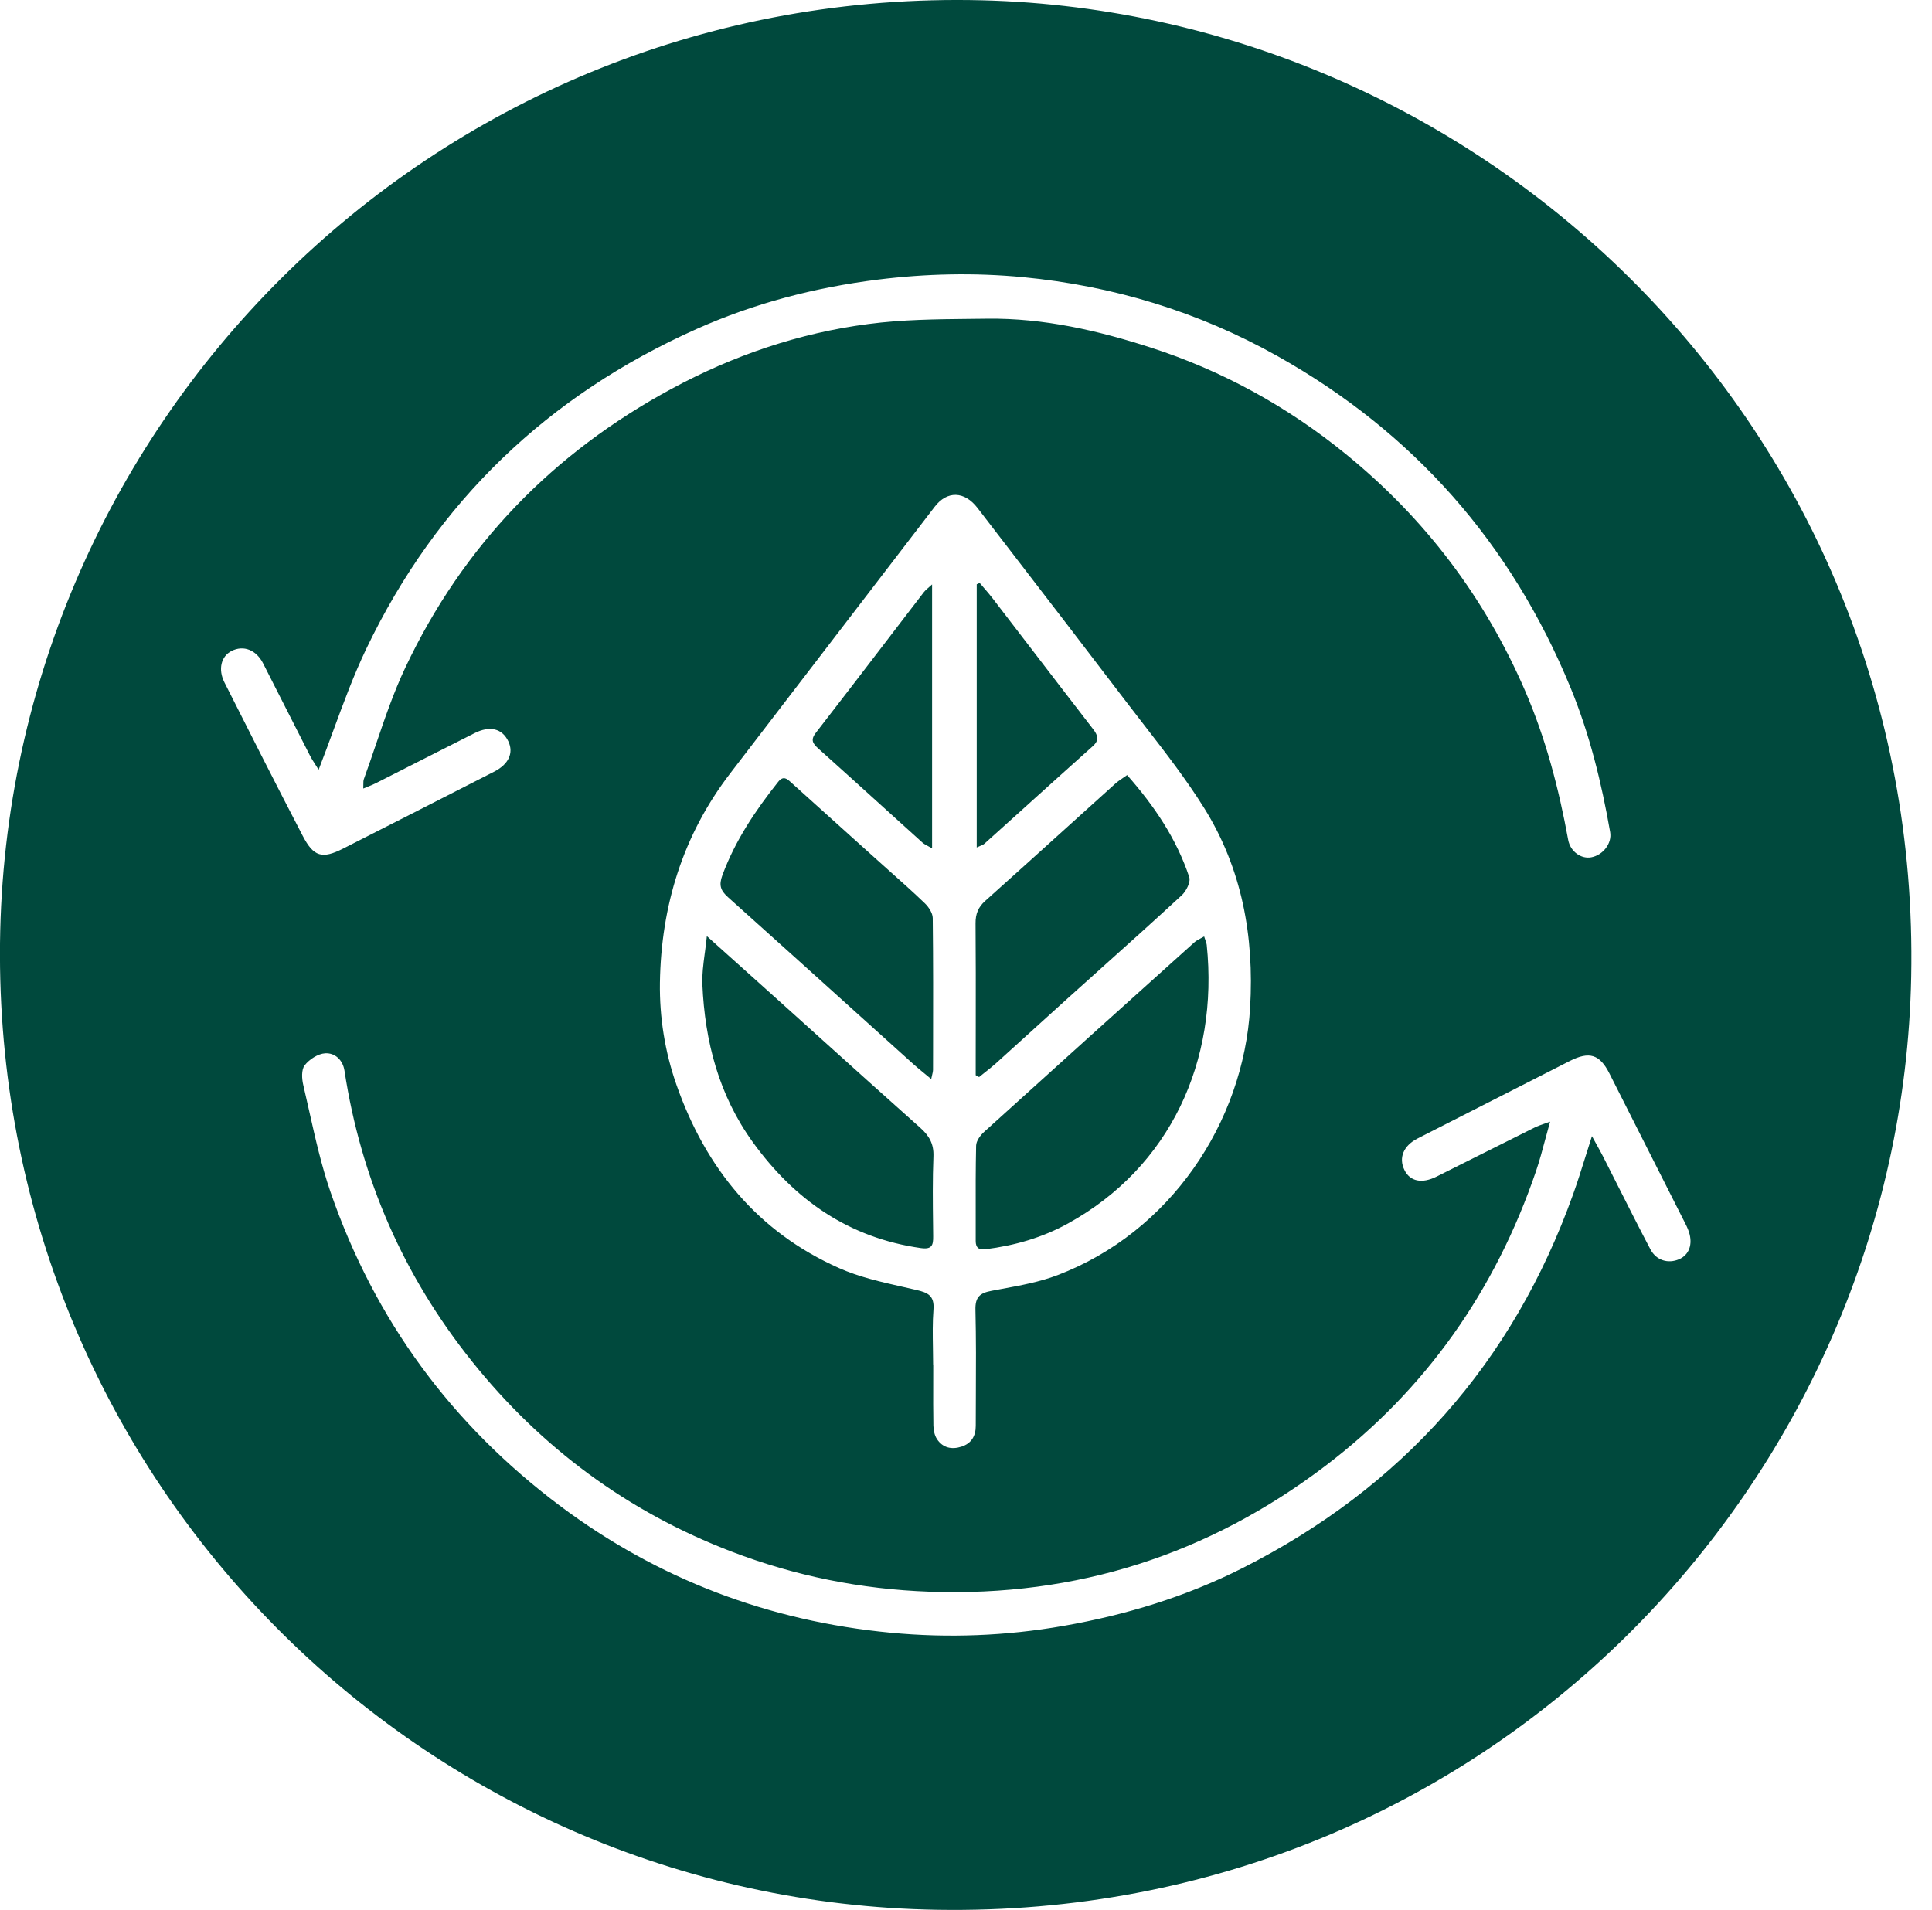 <?xml version="1.0" encoding="UTF-8"?>
<svg xmlns="http://www.w3.org/2000/svg" width="89" height="88" viewBox="0 0 89 88" fill="none">
  <g clip-path="url(#clip0_4437_95942)">
    <path fill-rule="evenodd" clip-rule="evenodd" d="M-0.002 44.007C-0.039 19.725 19.808 -0.299 44.656 0.003C68.285 0.29 88.54 19.719 88.042 45.014C87.585 68.283 68.465 88.405 43.177 87.993C19.494 87.61 0.026 68.327 -0.002 44.007ZM14.678 35.465C14.918 34.849 15.142 34.239 15.364 33.635C15.838 32.348 16.299 31.093 16.874 29.892C20.119 23.116 25.232 18.221 32.084 15.161C34.743 13.973 37.534 13.248 40.434 12.884C42.665 12.606 44.9 12.559 47.118 12.77C51.261 13.167 55.191 14.356 58.837 16.4C65.12 19.92 69.61 25.033 72.348 31.683C73.228 33.82 73.775 36.06 74.173 38.335C74.265 38.858 73.851 39.396 73.304 39.5C72.837 39.588 72.338 39.235 72.24 38.696C71.811 36.34 71.209 34.038 70.258 31.835C68.398 27.526 65.645 23.894 62.008 20.93C59.315 18.736 56.323 17.085 53.017 16.016C50.57 15.225 48.069 14.652 45.479 14.684C45.228 14.687 44.976 14.69 44.724 14.692H44.724L44.723 14.692C43.142 14.708 41.554 14.724 39.995 14.93C36.806 15.346 33.783 16.377 30.947 17.909C25.47 20.866 21.333 25.13 18.672 30.76C18.134 31.899 17.726 33.099 17.318 34.3L17.318 34.3C17.136 34.835 16.955 35.369 16.762 35.898C16.738 35.963 16.738 36.038 16.738 36.139C16.738 36.194 16.739 36.257 16.735 36.331C16.815 36.298 16.888 36.269 16.956 36.242C17.094 36.186 17.211 36.139 17.321 36.082C17.952 35.763 18.582 35.443 19.212 35.122L19.213 35.122L19.214 35.121C20.096 34.673 20.978 34.224 21.861 33.78C22.572 33.422 23.141 33.568 23.42 34.163C23.669 34.694 23.431 35.212 22.77 35.551C20.449 36.738 18.128 37.922 15.803 39.1C14.843 39.586 14.449 39.482 13.943 38.507C12.723 36.162 11.529 33.803 10.339 31.442C10.035 30.838 10.187 30.242 10.662 29.997C11.216 29.712 11.804 29.942 12.122 30.568C12.36 31.038 12.598 31.508 12.837 31.977C13.313 32.916 13.789 33.855 14.268 34.793C14.349 34.951 14.445 35.1 14.542 35.251L14.542 35.251C14.588 35.322 14.633 35.393 14.678 35.465ZM42.977 62.123C42.967 61.526 42.957 60.929 43.002 60.335C43.05 59.693 42.745 59.557 42.208 59.433C42.006 59.386 41.803 59.34 41.599 59.294L41.598 59.294L41.598 59.294L41.597 59.294C40.591 59.067 39.576 58.838 38.649 58.425C34.9 56.758 32.51 53.824 31.165 49.992C30.629 48.466 30.377 46.869 30.4 45.278C30.454 41.74 31.456 38.477 33.638 35.633C34.893 33.996 36.148 32.36 37.403 30.723L37.419 30.703C39.299 28.252 41.178 25.802 43.057 23.351C43.63 22.602 44.426 22.62 45.03 23.405C45.465 23.972 45.901 24.539 46.337 25.105L46.35 25.121L46.35 25.122L46.351 25.123C48.213 27.543 50.077 29.965 51.927 32.395C52.199 32.752 52.475 33.108 52.751 33.464C53.699 34.687 54.648 35.913 55.465 37.22C57.214 40.017 57.779 43.138 57.589 46.418C57.279 51.743 53.89 56.782 48.716 58.752C47.901 59.063 47.027 59.224 46.16 59.384L46.16 59.384H46.159L46.159 59.384L46.159 59.384C45.998 59.414 45.838 59.443 45.678 59.474C45.142 59.575 44.919 59.757 44.935 60.353C44.967 61.671 44.961 62.99 44.954 64.309C44.952 64.772 44.949 65.235 44.949 65.698C44.949 66.161 44.752 66.502 44.301 66.651C43.842 66.803 43.425 66.713 43.155 66.293C43.048 66.124 43.004 65.89 42.998 65.684C42.987 65.032 42.988 64.381 42.99 63.73L42.99 63.727C42.991 63.449 42.991 63.171 42.991 62.893H42.99L42.986 62.888C42.986 62.633 42.981 62.378 42.977 62.123ZM55.469 43.147C55.402 43.187 55.341 43.219 55.285 43.249C55.178 43.306 55.091 43.352 55.021 43.417C51.788 46.323 48.556 49.232 45.336 52.151C45.16 52.309 44.971 52.567 44.966 52.784C44.943 53.841 44.944 54.899 44.947 55.957C44.947 56.363 44.948 56.77 44.947 57.177C44.947 57.489 45.093 57.597 45.394 57.559C46.738 57.391 48.023 57.022 49.208 56.366C53.91 53.77 56.142 48.882 55.589 43.535C55.583 43.477 55.563 43.42 55.534 43.338C55.517 43.287 55.495 43.226 55.472 43.15H55.47L55.469 43.147ZM32.465 43.928C32.397 44.443 32.337 44.902 32.356 45.358C32.47 47.987 33.116 50.464 34.684 52.632C36.609 55.294 39.11 57.035 42.423 57.505C42.931 57.576 42.993 57.374 42.988 56.965C42.987 56.798 42.985 56.631 42.983 56.464C42.97 55.403 42.958 54.342 43 53.285C43.023 52.705 42.805 52.329 42.394 51.963C40.837 50.578 39.289 49.182 37.741 47.787L37.741 47.787L37.741 47.786L37.741 47.786L37.74 47.786L37.734 47.781L37.734 47.78L37.733 47.779L37.732 47.779L37.732 47.778C37.081 47.191 36.43 46.605 35.779 46.019C35.201 45.499 34.622 44.98 34.02 44.439L34.016 44.436C33.55 44.018 33.069 43.587 32.564 43.133H32.563L32.562 43.132C32.533 43.414 32.499 43.677 32.466 43.927L32.466 43.927L32.465 43.927L32.465 43.928L32.465 43.928ZM45.025 49.583L44.989 49.563L44.947 49.54V48.781C44.947 48.227 44.948 47.672 44.949 47.117V47.117V47.117V47.117V47.117C44.951 45.593 44.953 44.068 44.94 42.546C44.937 42.113 45.059 41.8 45.384 41.51C46.644 40.384 47.896 39.251 49.149 38.119L49.152 38.116C49.893 37.447 50.633 36.777 51.375 36.109C51.482 36.013 51.602 35.931 51.733 35.842C51.794 35.801 51.857 35.758 51.922 35.711C53.178 37.136 54.199 38.648 54.784 40.413C54.858 40.635 54.646 41.058 54.438 41.25C53.178 42.414 51.9 43.56 50.623 44.706L50.619 44.71C50.146 45.134 49.674 45.558 49.202 45.983C48.664 46.468 48.127 46.955 47.591 47.442L47.591 47.443L47.59 47.443L47.59 47.443L47.59 47.444L47.588 47.445L47.587 47.446C47.013 47.967 46.439 48.489 45.863 49.008C45.703 49.15 45.534 49.284 45.364 49.417L45.364 49.417L45.364 49.417L45.364 49.417L45.364 49.417C45.277 49.486 45.189 49.555 45.103 49.626L45.067 49.605L45.025 49.583ZM42.898 49.716C42.916 49.631 42.932 49.565 42.944 49.511C42.967 49.417 42.981 49.359 42.981 49.301L42.983 48.272C42.987 46.28 42.991 44.287 42.968 42.295C42.964 42.062 42.776 41.783 42.593 41.609C42.066 41.102 41.519 40.615 40.973 40.128L40.973 40.128L40.973 40.128L40.973 40.128L40.973 40.128C40.781 39.957 40.589 39.786 40.399 39.614L39.182 38.519L39.181 38.519L39.171 38.51L39.144 38.485L39.14 38.481L39.119 38.462C38.238 37.67 37.357 36.877 36.476 36.082L36.439 36.049C36.257 35.882 36.085 35.725 35.846 36.025C34.798 37.346 33.867 38.728 33.277 40.327C33.106 40.791 33.197 41.034 33.536 41.338C35.479 43.078 37.415 44.826 39.352 46.573C40.263 47.395 41.174 48.217 42.085 49.038C42.239 49.176 42.4 49.307 42.588 49.462C42.683 49.54 42.785 49.623 42.897 49.717L42.898 49.716ZM45.128 26.859C45.117 26.864 45.105 26.87 45.094 26.876L45.07 26.887L45.044 26.899C45.027 26.907 45.011 26.915 44.994 26.923V39.047C45.052 39.019 45.105 38.997 45.152 38.977C45.237 38.942 45.304 38.914 45.355 38.868C46.038 38.256 46.718 37.641 47.4 37.026L47.401 37.025L47.402 37.024L47.402 37.024L47.402 37.024L47.402 37.023C48.378 36.143 49.355 35.261 50.335 34.386C50.658 34.097 50.572 33.875 50.348 33.585C49.361 32.309 48.379 31.028 47.398 29.748L47.397 29.747C46.84 29.02 46.283 28.293 45.725 27.568C45.6 27.404 45.465 27.249 45.33 27.093L45.33 27.092L45.329 27.092L45.329 27.091L45.328 27.091C45.262 27.014 45.195 26.936 45.13 26.859H45.128ZM42.938 26.928C42.86 27 42.797 27.055 42.745 27.1L42.745 27.1C42.66 27.174 42.605 27.222 42.563 27.279C42.049 27.948 41.536 28.618 41.023 29.288L41.023 29.288L41.023 29.288L41.023 29.288L41.023 29.289C39.88 30.782 38.738 32.275 37.585 33.761C37.329 34.089 37.438 34.254 37.696 34.488C38.666 35.357 39.631 36.231 40.596 37.105L40.602 37.111C41.229 37.68 41.858 38.249 42.487 38.816C42.556 38.879 42.641 38.925 42.748 38.982L42.748 38.982C42.805 39.012 42.868 39.046 42.938 39.087V26.928ZM71.407 51.681C71.282 51.727 71.179 51.763 71.091 51.793C70.944 51.844 70.835 51.882 70.732 51.932C69.907 52.342 69.084 52.755 68.261 53.168C67.568 53.516 66.875 53.864 66.181 54.21C65.502 54.55 64.955 54.436 64.697 53.908C64.421 53.347 64.652 52.788 65.302 52.456C67.64 51.264 69.978 50.072 72.317 48.884C73.218 48.427 73.694 48.578 74.141 49.462C75.273 51.698 76.404 53.933 77.532 56.17L77.575 56.253C77.66 56.42 77.747 56.587 77.803 56.762C77.99 57.338 77.807 57.824 77.345 58.021C76.847 58.233 76.3 58.079 76.029 57.563C75.525 56.608 75.039 55.644 74.552 54.68L74.552 54.679L74.552 54.678L74.551 54.678C74.318 54.215 74.085 53.753 73.85 53.292C73.76 53.116 73.664 52.942 73.549 52.736L73.549 52.735C73.484 52.619 73.414 52.492 73.335 52.347C73.228 52.681 73.128 53 73.031 53.309L73.031 53.309C72.842 53.912 72.666 54.475 72.467 55.028C69.686 62.796 64.59 68.532 57.237 72.25C54.635 73.566 51.874 74.407 48.994 74.912C46.343 75.377 43.676 75.479 41.022 75.226C35.425 74.692 30.319 72.769 25.799 69.383C20.802 65.637 17.257 60.813 15.223 54.914C14.808 53.709 14.528 52.457 14.247 51.206L14.247 51.206L14.247 51.205L14.247 51.205C14.157 50.802 14.067 50.4 13.972 49.998C13.902 49.707 13.878 49.289 14.035 49.085C14.248 48.811 14.647 48.551 14.98 48.531C15.428 48.504 15.793 48.835 15.869 49.33C16.631 54.32 18.596 58.793 21.742 62.724C24.932 66.711 28.918 69.659 33.699 71.49C36.63 72.614 39.658 73.224 42.815 73.337C49.6 73.58 55.67 71.627 61.048 67.546C65.681 64.031 68.884 59.459 70.759 53.958C70.921 53.481 71.052 52.993 71.195 52.457L71.195 52.456L71.196 52.455L71.196 52.454C71.262 52.208 71.331 51.951 71.407 51.681Z" fill="#00493D"></path>
  </g>
  <defs>
    <clipPath id="clip0_4437_95942">
      <rect width="88.053" height="88" fill="white"></rect>
    </clipPath>
  </defs>
</svg>
